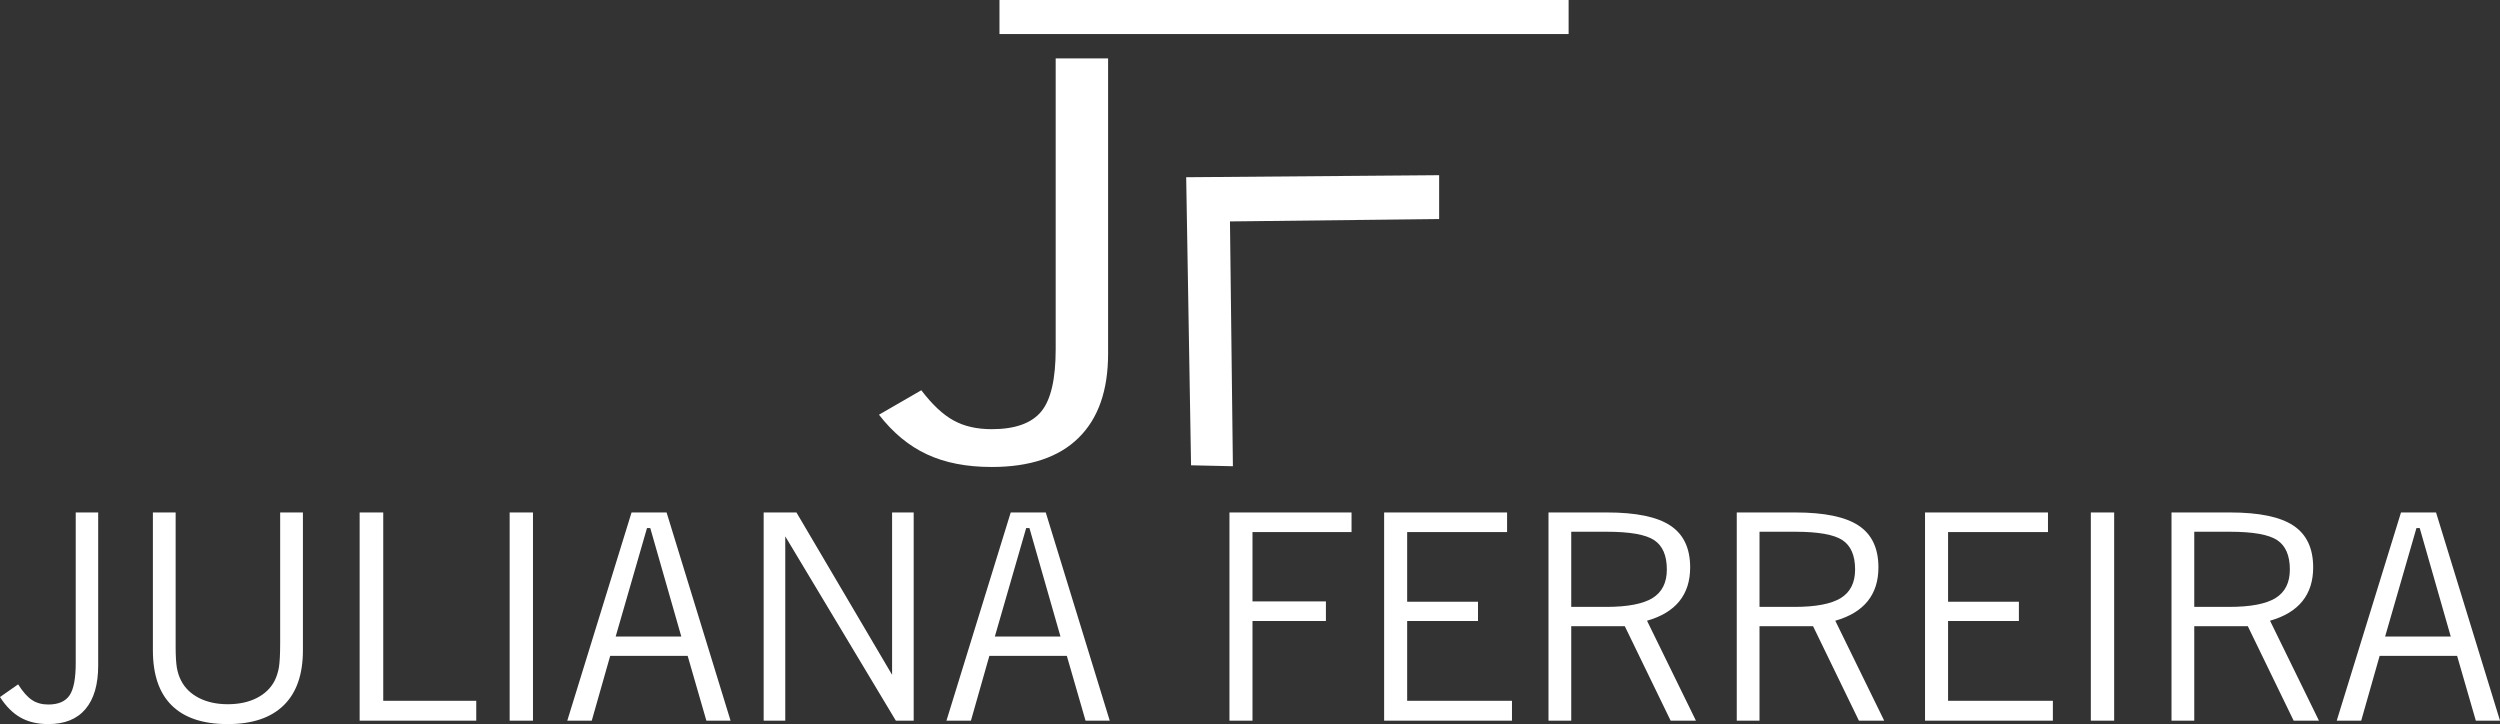 <?xml version="1.0" encoding="UTF-8" standalone="no"?>
<!-- Creator: CorelDRAW -->

<svg
   xml:space="preserve"
   width="83.819mm"
   height="24.277mm"
   version="1.1"
   style="shape-rendering:geometricPrecision; text-rendering:geometricPrecision; image-rendering:optimizeQuality; fill-rule:evenodd; clip-rule:evenodd"
   viewBox="0 0 8381.9 2427.7"
   id="svg17"
   sodipodi:docname="logo_branco.svg"
   inkscape:version="1.1.2 (0a00cf5339, 2022-02-04)"
   xmlns:inkscape="http://www.inkscape.org/namespaces/inkscape"
   xmlns:sodipodi="http://sodipodi.sourceforge.net/DTD/sodipodi-0.dtd"
   xmlns="http://www.w3.org/2000/svg"
   xmlns:svg="http://www.w3.org/2000/svg"><rect x="0" y="0" width="8381.9" height="2427.7" fill="#333333" stroke="none"/><sodipodi:namedview
   id="namedview19"
   pagecolor="#ffffff"
   bordercolor="#111111"
   borderopacity="1"
   inkscape:pageshadow="0"
   inkscape:pageopacity="0"
   inkscape:pagecheckerboard="1"
   inkscape:document-units="mm"
   showgrid="false"
   inkscape:zoom="2.3990185"
   inkscape:cx="91.495751"
   inkscape:cy="73.363335"
   inkscape:window-width="1920"
   inkscape:window-height="1043"
   inkscape:window-x="1920"
   inkscape:window-y="0"
   inkscape:window-maximized="1"
   inkscape:current-layer="Camada_x0020_1" />
 <defs
   id="defs4">
  <style
   type="text/css"
   id="style2">
   <![CDATA[
    .fil1 {fill:#282829}
    .fil0 {fill:#282829;fill-rule:nonzero}
   ]]>
  </style>
 </defs>
 <g
   id="Camada_x0020_1"
   inkscape:label="Camada 1">
  <path
   class="fil0"
   d="M-0 2336.96l60.82 -42.48c15.93,25.26 31.53,42.8 46.66,52.61 14.96,9.98 33.14,14.97 54.54,14.97 33.31,0 56.96,-10.14 70.96,-30.41 14,-20.28 20.92,-56.64 20.92,-108.77l0 -504.74 75.3 0 0 512.78c0,64.04 -14.16,112.79 -42.64,146.42 -28.32,33.63 -69.99,50.36 -124.54,50.36 -36.04,0 -67.09,-7.24 -93,-21.88 -25.9,-14.48 -48.91,-37.49 -69.02,-68.86zm512.62 -618.82l76.27 0 0 450.19c0,31.38 1.45,55.03 4.18,70.96 2.9,15.77 7.57,30.09 14.16,42.64 12.87,25.1 32.99,44.57 60.34,58.41 27.35,13.83 59.37,20.75 96.06,20.75 37.33,0 69.67,-6.92 97.02,-20.75 27.35,-13.84 47.47,-33.31 60.34,-58.41 6.59,-13.19 11.26,-28.16 14.16,-44.57 2.73,-16.57 4.18,-43.76 4.18,-81.74l0 -437.48 76.27 0 0 462.42c0,80.61 -21.4,142.08 -64.36,184.07 -42.8,42 -105.55,63.07 -187.77,63.07 -82.71,0 -145.14,-20.75 -187.45,-62.42 -42.32,-41.52 -63.4,-103.14 -63.4,-184.72l0 -462.42zm693.16 697.98l0 -697.98 79.16 0 0 631.37 311.83 0 0 66.61 -390.99 0zm502.97 0l0 -697.98 78.2 0 0 697.98 -78.2 0zm355.43 -281.9l220.11 0 -104.1 -363.79 -10.94 0 -105.07 363.79zm-162.19 281.9l215.45 -697.98 117.45 0 214.48 697.98 -81.09 0 -62.75 -217.22 -259.69 0 -61.79 217.22 -82.06 0zm658.4 0l0 -697.98 109.9 0 320.67 544.32 0 -544.32 72.41 0 0 697.98 -59.86 0 -370.71 -617.86 0 617.86 -72.41 0zm775.06 -281.9l220.11 0 -104.1 -363.79 -10.94 0 -105.07 363.79zm-162.19 281.9l215.45 -697.98 117.45 0 214.48 697.98 -81.09 0 -62.75 -217.22 -259.69 0 -61.79 217.22 -82.06 0zm948.82 0l0 -697.98 409.33 0 0 65.64 -332.09 0 0 232.66 246.17 0 0 65.65 -246.17 0 0 334.03 -77.24 0zm518.58 0l0 -697.98 412.23 0 0 65.64 -334.99 0 0 233.63 237.48 0 0 64.68 -237.48 0 0 267.42 351.4 0 0 66.61 -428.64 0zm747.06 -633.3l-119.71 0 0 251.97 116.81 0c72.09,0 123.9,-9.98 155.92,-29.77 31.85,-19.79 47.78,-51.65 47.78,-95.74 0,-46.82 -14.16,-79.64 -42.64,-98.47 -28.47,-18.66 -81.09,-27.99 -158.16,-27.99zm-195.98 633.3l0 -697.98 195.98 0c97.67,0 168.62,14.64 212.71,44.08 44.25,29.29 66.29,76.11 66.29,140.15 0,45.69 -12.07,83.34 -36.04,113.11 -23.98,29.93 -60.18,51.81 -108.61,65.65l163.96 334.99 -84.8 0 -153.66 -316.65 -179.56 0 0 316.65 -76.27 0zm827.19 -633.3l-119.71 0 0 251.97 116.81 0c72.09,0 123.9,-9.98 155.92,-29.77 31.85,-19.79 47.78,-51.65 47.78,-95.74 0,-46.82 -14.16,-79.64 -42.64,-98.47 -28.47,-18.66 -81.09,-27.99 -158.16,-27.99zm-195.98 633.3l0 -697.98 195.98 0c97.67,0 168.62,14.64 212.71,44.08 44.25,29.29 66.29,76.11 66.29,140.15 0,45.69 -12.07,83.34 -36.04,113.11 -23.98,29.93 -60.18,51.81 -108.61,65.65l163.96 334.99 -84.8 0 -153.66 -316.65 -179.56 0 0 316.65 -76.27 0zm631.21 0l0 -697.98 412.23 0 0 65.64 -334.99 0 0 233.63 237.48 0 0 64.68 -237.48 0 0 267.42 351.4 0 0 66.61 -428.64 0zm555.91 0l0 -697.98 78.2 0 0 697.98 -78.2 0zm466.45 -633.3l-119.71 0 0 251.97 116.81 0c72.09,0 123.9,-9.98 155.92,-29.77 31.85,-19.79 47.78,-51.65 47.78,-95.74 0,-46.82 -14.16,-79.64 -42.64,-98.47 -28.47,-18.66 -81.09,-27.99 -158.16,-27.99zm-195.98 633.3l0 -697.98 195.98 0c97.67,0 168.62,14.64 212.71,44.08 44.25,29.29 66.29,76.11 66.29,140.15 0,45.69 -12.07,83.34 -36.04,113.11 -23.98,29.93 -60.18,51.81 -108.61,65.65l163.96 334.99 -84.8 0 -153.66 -316.65 -179.56 0 0 316.65 -76.27 0zm716.17 -281.9l220.11 0 -104.1 -363.79 -10.94 0 -105.07 363.79zm-162.19 281.9l215.45 -697.98 117.45 0 214.48 697.98 -81.09 0 -62.75 -217.22 -259.69 0 -61.79 217.22 -82.06 0z"
   id="path7"
   style="fill:#ffffff" />
  <g
   id="_2096539725152"
   style="fill:#ffffff">
   <polygon
   class="fil0"
   points="3993.32,1560.01 3977,594.23 4825.08,587.37 4825.08,734.4 4123.78,742.39 4133.61,1563.16 "
   id="polygon9"
   style="fill:#ffffff" />
   <path
   class="fil0"
   d="M2947.01 1390.47l141.92 -82.01c37.17,48.77 73.59,82.63 108.88,101.58 34.92,19.26 77.34,28.89 127.28,28.89 77.71,0 132.9,-19.57 165.57,-58.71 32.66,-39.14 48.81,-109.35 48.81,-210l0 -974.51 175.71 0 0 990.04c0,123.64 -33.04,217.77 -99.5,282.69 -66.08,64.93 -163.32,97.24 -290.59,97.24 -84.1,0 -156.57,-13.98 -217.01,-42.25 -60.45,-27.96 -114.14,-72.38 -161.07,-132.96z"
   id="path11"
   style="fill:#ffffff" />
   <polygon
   class="fil1"
   points="3351.03,0 5259.2,0 5259.2,114.15 3351.03,114.15 "
   id="polygon13"
   style="fill:#ffffff" />
  </g>
 </g>
</svg>
